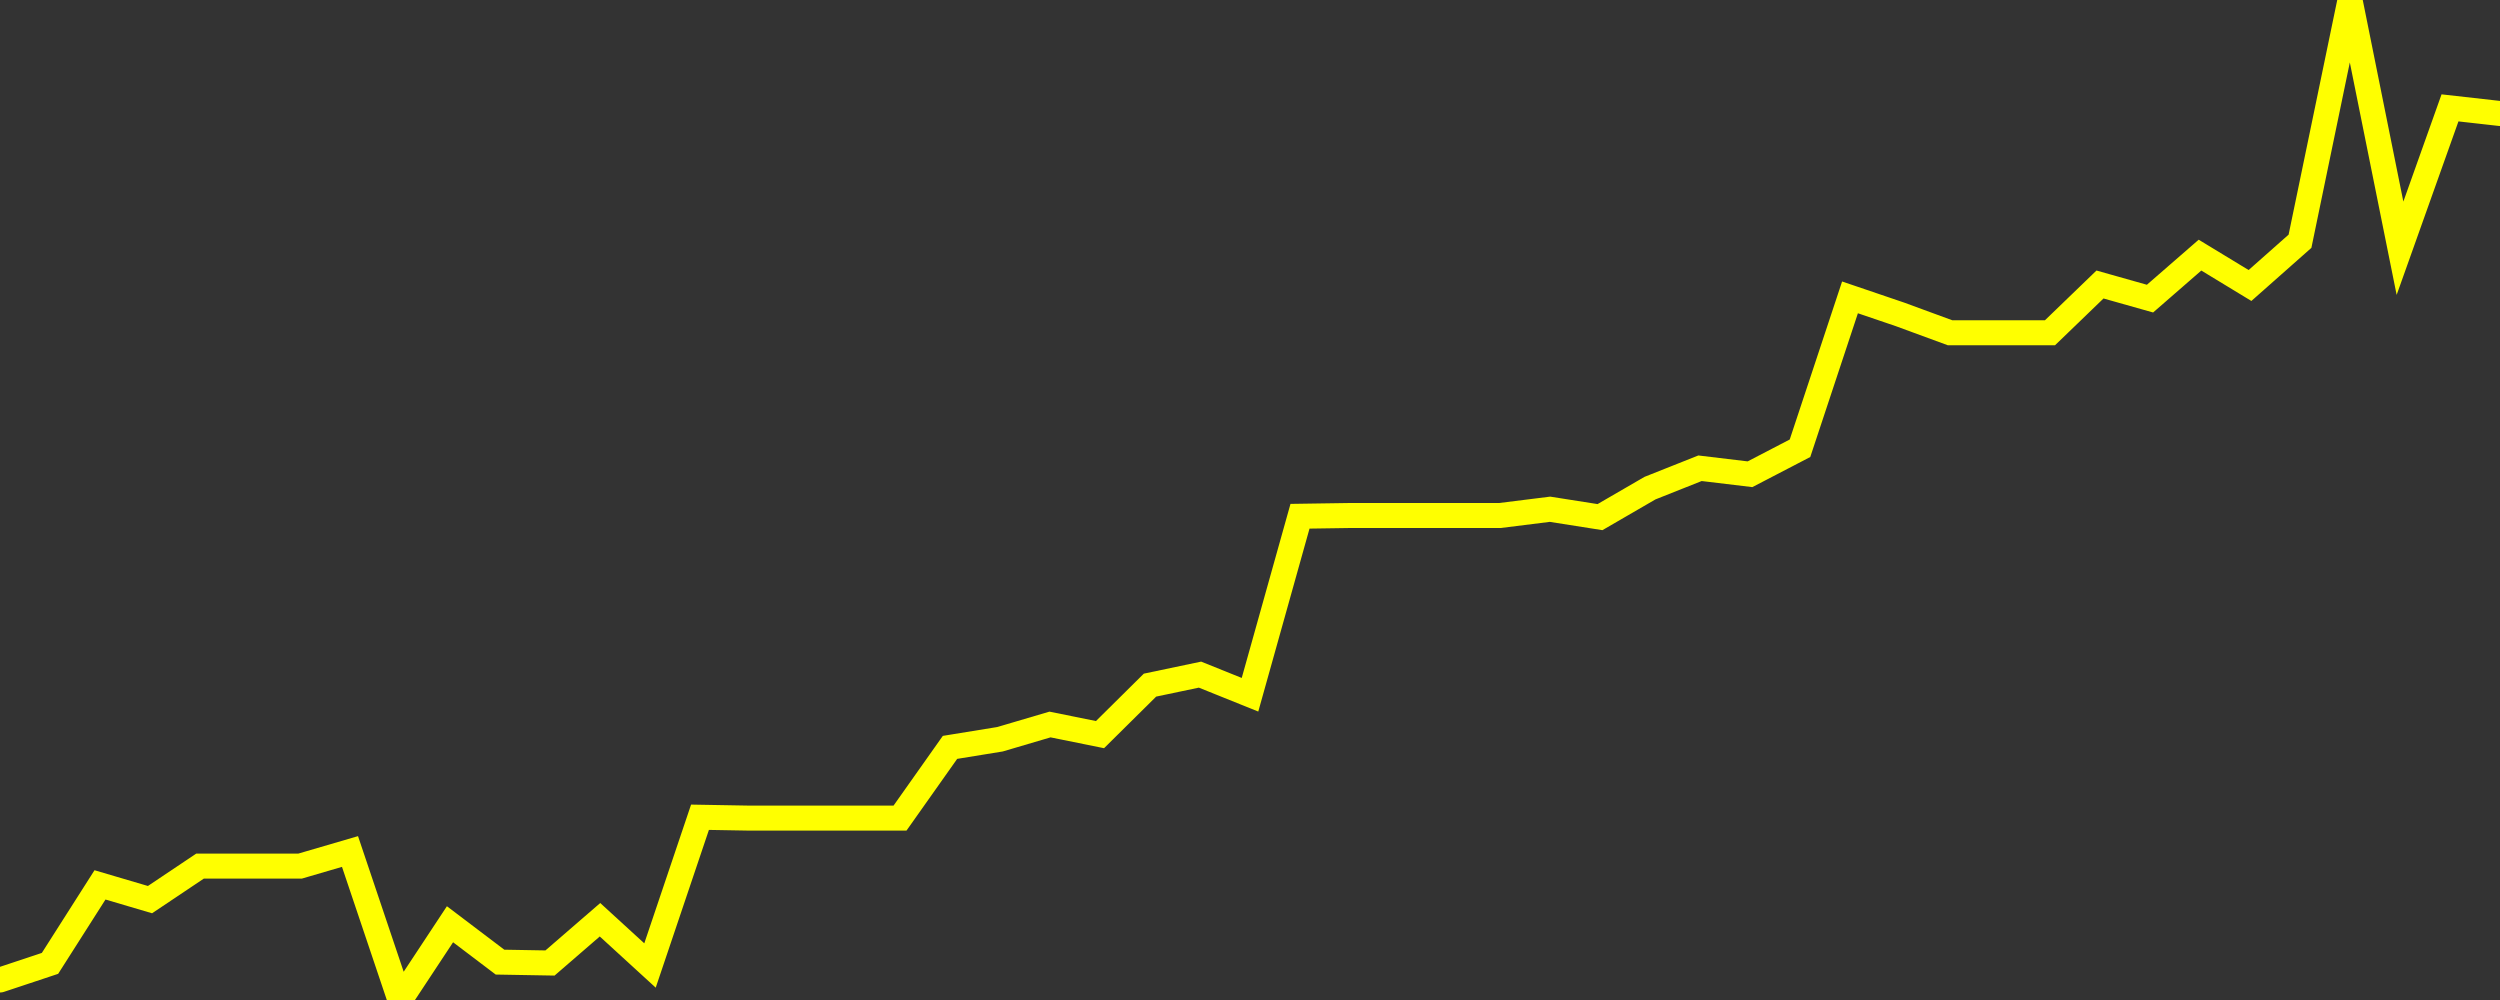 <?xml version="1.0" encoding="UTF-8" standalone="no"?>
<!DOCTYPE svg PUBLIC "-//W3C//DTD SVG 1.1//EN" "http://www.w3.org/Graphics/SVG/1.1/DTD/svg11.dtd">
<svg xmlns:xlink="http://www.w3.org/1999/xlink" viewBox="0 0 200 80" height="80px" version="1.1" width="200px" x="0px" y="0px" xmlns="http://www.w3.org/2000/svg">
  <rect x="0" y="0" width="200" height="80" fill="#333333" stroke="none"/>
  <defs>
    <clipPath id="clip-1766834942">
      <rect height="80" width="200" x="0" y="0"/>
    </clipPath>
  </defs>
  <style>

  .path {
  }
  
  @keyframes dash {
    from {
      stroke-dashoffset: 3000;
    }
    to {
      stroke-dashoffset: 4000;
    }
  }
  </style>
  <rect height="80" style="fill:rgb(255,255,255);fill-opacity:0;stroke:none;" width="200" x="0" y="0"/>
  <rect height="80" style="fill:rgb(255,255,255);fill-opacity:0;stroke:none;" width="200" x="0" y="0"/>
  <polyline  class="path" style="fill:none;stroke:rgb(255,255,0);stroke-width:2;stroke-miterlimit:10;stroke-linecap:round;" points = "0,78.4 4,77.07 8,70.79 12,71.97 16,69.29 20,69.29 24,69.29 28,68.12 32,80 36,73.94 40,76.97 44,77.04 48,73.58 52,77.24 56,65.38 60,65.45 64,65.45 68,65.45 72,65.45 76,59.79 80,59.14 84,57.96 88,58.77 92,54.81 96,53.97 100,55.58 104,41.3 108,41.24 112,41.24 116,41.24 120,41.24 124,40.74 128,41.37 132,39.05 136,37.46 140,37.94 144,35.86 148,23.79 152,25.15 156,26.62 160,26.62 164,26.62 168,22.76 172,23.89 176,20.41 180,22.84 184,19.3 188,0 192,19.86 196,8.63 200,9.08"/>

  <!--Generated in 0.18497586250305s @ 1766797280 - ADWHIT.com -->
  <!-- 
  minVal: 42.4346
  maxVal: 42.9888
  -->
</svg>